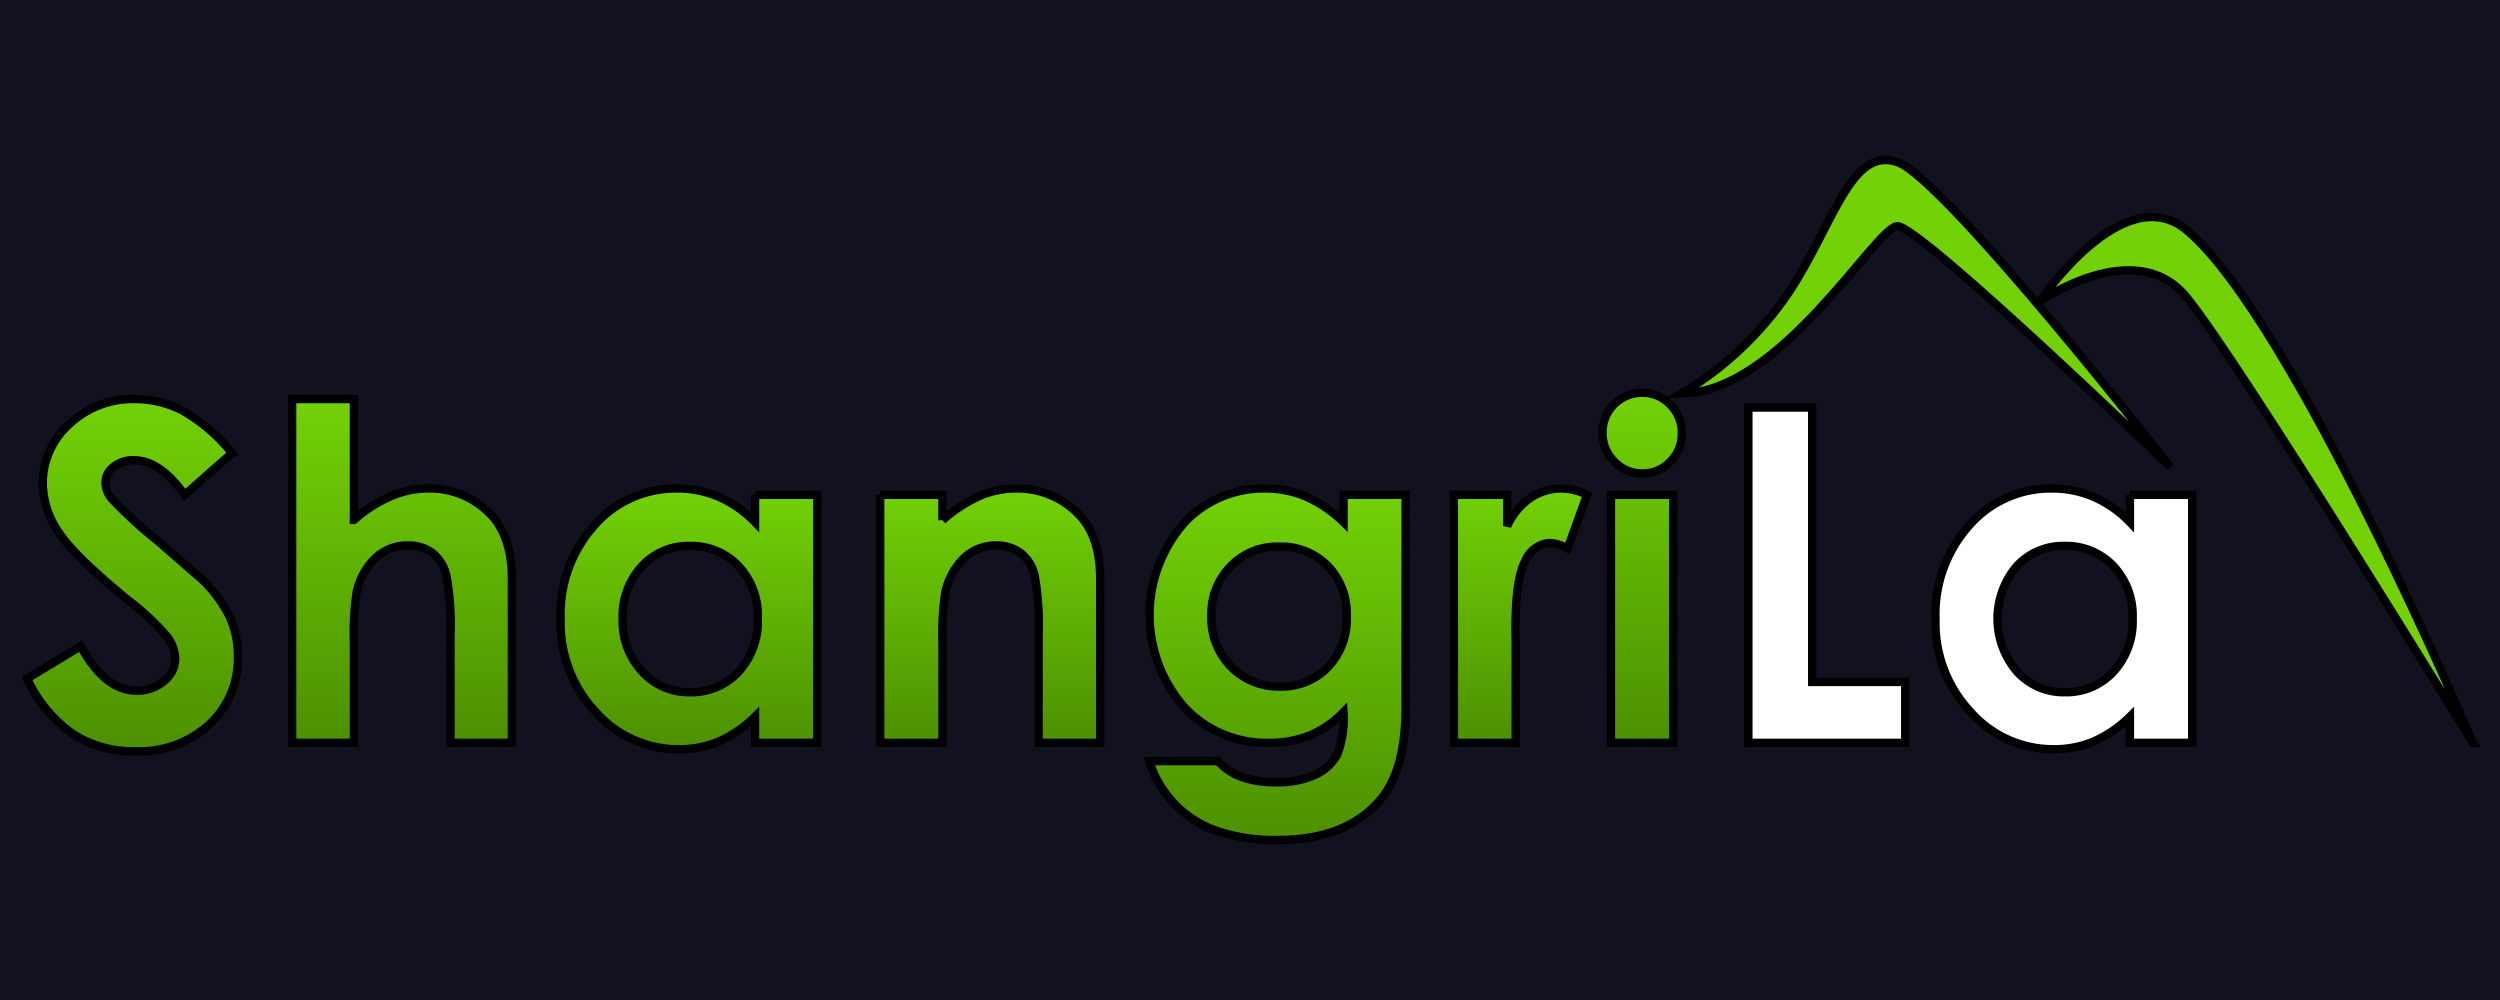 <svg xmlns="http://www.w3.org/2000/svg" width="300" height="120" fill="none" xmlns:v="https://betzillion.org"><defs><linearGradient y2="1" x2=".5" y1="0" x1=".5" id="A"><stop stop-color="#72d207"/><stop stop-color="#4d9002" offset=".996"/></linearGradient><linearGradient y2="418.355" x2="367.012" y1="386.794" x1="367.012" id="B"><stop stop-color="#72d207"/><stop stop-color="#4d9002" offset=".996"/></linearGradient><linearGradient y2="446.727" x2="400.982" y1="392.66" x1="400.982" id="C"><stop stop-color="#72d207"/><stop stop-color="#4d9002" offset=".996"/></linearGradient></defs><path fill="#121120" d="M0 0h300v120H0z"/><g stroke="null"><path d="M209.806 48.907h7.659v32.931h11.16v7.303h-18.819V48.907zm45.787 10.476h7.468v29.758h-7.468v-3.145c-1.267 1.257-2.753 2.272-4.386 2.995a12.26 12.26 0 0 1-4.767.916 13.24 13.24 0 0 1-5.467-1.159c-1.72-.771-3.255-1.901-4.503-3.313a15.6 15.6 0 0 1-4.207-11.118 15.99 15.99 0 0 1 4.07-11.296 12.97 12.97 0 0 1 9.891-4.404 12.56 12.56 0 0 1 5.025 1.012c1.633.72 3.108 1.751 4.345 3.036v-3.282zm-7.849 6.127c-1.078-.027-2.15.178-3.142.6a7.55 7.55 0 0 0-2.611 1.848 9.78 9.78 0 0 0-2.29 6.319c.007 2.311.833 4.544 2.33 6.304.724.801 1.609 1.437 2.599 1.867a7.55 7.55 0 0 0 3.139.622 7.69 7.69 0 0 0 5.834-2.448 8.95 8.95 0 0 0 2.316-6.414c.05-1.15-.13-2.298-.527-3.378a8.7 8.7 0 0 0-1.789-2.913c-.754-.789-1.665-1.412-2.675-1.826a7.79 7.79 0 0 0-3.186-.581z" fill="#fff"/><path fill="url(#A)" d="M27.836 54.377l-5.672 5.005c-1.992-2.772-4.019-4.157-6.083-4.157a3.7 3.7 0 0 0-2.466.807c-.287.211-.523.484-.689.799a2.35 2.35 0 0 0-.27 1.02c.008.697.249 1.371.685 1.915 1.743 1.858 3.62 3.586 5.617 5.169l5.315 4.622a16.04 16.04 0 0 1 3.302 4.499c.658 1.475.989 3.075.973 4.691.043 1.528-.239 3.048-.83 4.458s-1.474 2.678-2.593 3.72a12.48 12.48 0 0 1-8.926 3.227 13.28 13.28 0 0 1-7.489-2.106c-2.368-1.691-4.252-3.973-5.462-6.619l6.437-3.884c1.936 3.556 4.164 5.334 6.684 5.334a4.92 4.92 0 0 0 3.315-1.149c.409-.313.743-.713.975-1.173a3.42 3.42 0 0 0 .367-1.48 4.58 4.58 0 0 0-1.014-2.735c-1.338-1.547-2.835-2.95-4.466-4.185-4.384-3.574-7.216-6.332-8.494-8.274a10.51 10.51 0 0 1-1.917-5.812c-.011-1.355.268-2.697.819-3.935s1.359-2.345 2.372-3.245c2.127-1.997 4.956-3.074 7.873-2.995a12.42 12.42 0 0 1 5.737 1.395 20.9 20.9 0 0 1 5.902 5.087h0z"/><path fill="url(#A)" d="M35.057 47.895h7.412v14.496a17.01 17.01 0 0 1 4.404-2.831c1.416-.616 2.942-.937 4.486-.944a10.1 10.1 0 0 1 7.467 3.063c1.732 1.769 2.598 4.367 2.598 7.795v19.666h-7.358V76.094c.091-2.345-.074-4.693-.492-7.002-.236-1.075-.829-2.039-1.682-2.735-.852-.62-1.887-.938-2.94-.903a5.54 5.54 0 0 0-3.898 1.504c-1.146 1.111-1.932 2.54-2.257 4.103-.294 2.028-.404 4.079-.328 6.127v11.953h-7.412V47.895z"/><path fill="url(#A)" d="M90.608 59.383h7.467v29.758h-7.467v-3.145a14.65 14.65 0 0 1-4.385 2.995 12.27 12.27 0 0 1-4.767.916c-1.885.007-3.749-.388-5.469-1.159s-3.255-1.901-4.503-3.313a15.6 15.6 0 0 1-4.207-11.118c-.163-4.151 1.298-8.203 4.071-11.296a12.97 12.97 0 0 1 9.89-4.404 12.57 12.57 0 0 1 5.026 1.012 13.72 13.72 0 0 1 4.344 3.036v-3.282zm-7.849 6.127c-1.078-.027-2.149.178-3.142.6s-1.883 1.052-2.611 1.848c-1.556 1.711-2.379 3.966-2.29 6.277-.086 2.339.751 4.618 2.331 6.346a7.55 7.55 0 0 0 5.738 2.489c1.09.029 2.174-.174 3.18-.596s1.91-1.053 2.654-1.851a8.95 8.95 0 0 0 2.317-6.414c.049-1.15-.13-2.298-.528-3.378s-1.006-2.07-1.789-2.913a7.79 7.79 0 0 0-5.861-2.407h0z"/><path fill="url(#A)" d="M105.624 59.382h7.467v3.05a17.92 17.92 0 0 1 4.602-2.978 11.13 11.13 0 0 1 4.221-.837c1.396-.026 2.783.235 4.075.767a10.22 10.22 0 0 1 3.436 2.324c1.729 1.75 2.594 4.34 2.594 7.768v19.666h-7.385V76.109c.095-2.369-.065-4.741-.477-7.075a4.86 4.86 0 0 0-1.665-2.664 4.66 4.66 0 0 0-2.933-.915c-1.445-.026-2.842.519-3.888 1.516a8.1 8.1 0 0 0-2.252 4.194 33.83 33.83 0 0 0-.327 6.037v11.939h-7.467V59.382z"/><path fill="url(#A)" d="M161.229 59.382h7.44v25.492c0 5.033-1.012 8.734-3.037 11.105-2.717 3.209-6.809 4.814-12.28 4.814a21.51 21.51 0 0 1-7.358-1.094c-1.908-.661-3.634-1.764-5.037-3.218s-2.44-3.219-3.032-5.151h8.233a6.8 6.8 0 0 0 2.817 1.901c1.309.455 2.69.673 4.075.643a10.75 10.75 0 0 0 4.842-.93 5.61 5.61 0 0 0 2.584-2.407 12.17 12.17 0 0 0 .753-5.087c-1.169 1.215-2.574 2.179-4.13 2.831a13.13 13.13 0 0 1-4.896.862 13.46 13.46 0 0 1-5.522-1.079c-1.745-.745-3.311-1.85-4.598-3.242a16.77 16.77 0 0 1 .246-22.319 13.05 13.05 0 0 1 9.463-3.884 12.58 12.58 0 0 1 4.855.944c1.703.749 3.255 1.801 4.582 3.104v-3.282zm-7.741 6.209c-1.082-.033-2.159.16-3.163.568a7.77 7.77 0 0 0-2.663 1.798c-.761.788-1.356 1.72-1.752 2.742a8.2 8.2 0 0 0-.546 3.207c-.041 1.123.147 2.242.552 3.291a8.3 8.3 0 0 0 1.801 2.809 7.96 7.96 0 0 0 2.705 1.806 7.97 7.97 0 0 0 3.202.573 7.65 7.65 0 0 0 3.111-.557 7.66 7.66 0 0 0 2.62-1.768c.763-.815 1.356-1.775 1.743-2.822s.561-2.162.512-3.277c.046-1.108-.132-2.214-.522-3.253a8.29 8.29 0 0 0-1.748-2.792c-.762-.772-1.675-1.377-2.683-1.777a7.82 7.82 0 0 0-3.171-.547h0z"/><path fill="url(#A)" d="M174.468 59.382h6.4v3.747c.592-1.355 1.549-2.52 2.762-3.364 1.113-.755 2.43-1.156 3.775-1.149a6.98 6.98 0 0 1 3.035.766l-2.325 6.428c-.663-.376-1.4-.601-2.161-.656-.636.048-1.245.274-1.76.651s-.915.891-1.153 1.482c-.792 1.422-1.189 4.212-1.189 8.37l.027 1.45v12.035h-7.412V59.382z"/><path fill="url(#A)" d="M197.046 47.129a4.56 4.56 0 0 1 3.368 1.422c.455.449.815.986 1.056 1.579a4.72 4.72 0 0 1 .349 1.867c.011.632-.107 1.26-.347 1.845s-.594 1.116-1.044 1.56c-.428.451-.944.809-1.516 1.052s-1.189.364-1.811.357c-.635.009-1.264-.114-1.849-.361s-1.112-.613-1.547-1.075a4.81 4.81 0 0 1-1.057-1.601 4.79 4.79 0 0 1-.347-1.887c-.001-1.26.498-2.469 1.388-3.362s2.097-1.395 3.357-1.397zm-3.733 12.253h7.466v29.758h-7.466V59.383z"/><path fill="url(#B)" d="M201.819 47.208c5.114-3.049 9.495-7.186 12.833-12.116 5.344-8.04 7.421-17.649 13.09-15.616s32.69 36.556 32.69 36.556-30.147-29.084-32.776-28.894-14.014 19.984-25.837 20.07z"/><path fill="url(#C)" d="M296.753 89.141s-21.501-50.667-34.298-61.481c-7.633-6.45-17.688 8.501-17.688 8.501s11.407-7.97 17.541-.592 34.445 53.572 34.445 53.572z"/></g></svg>